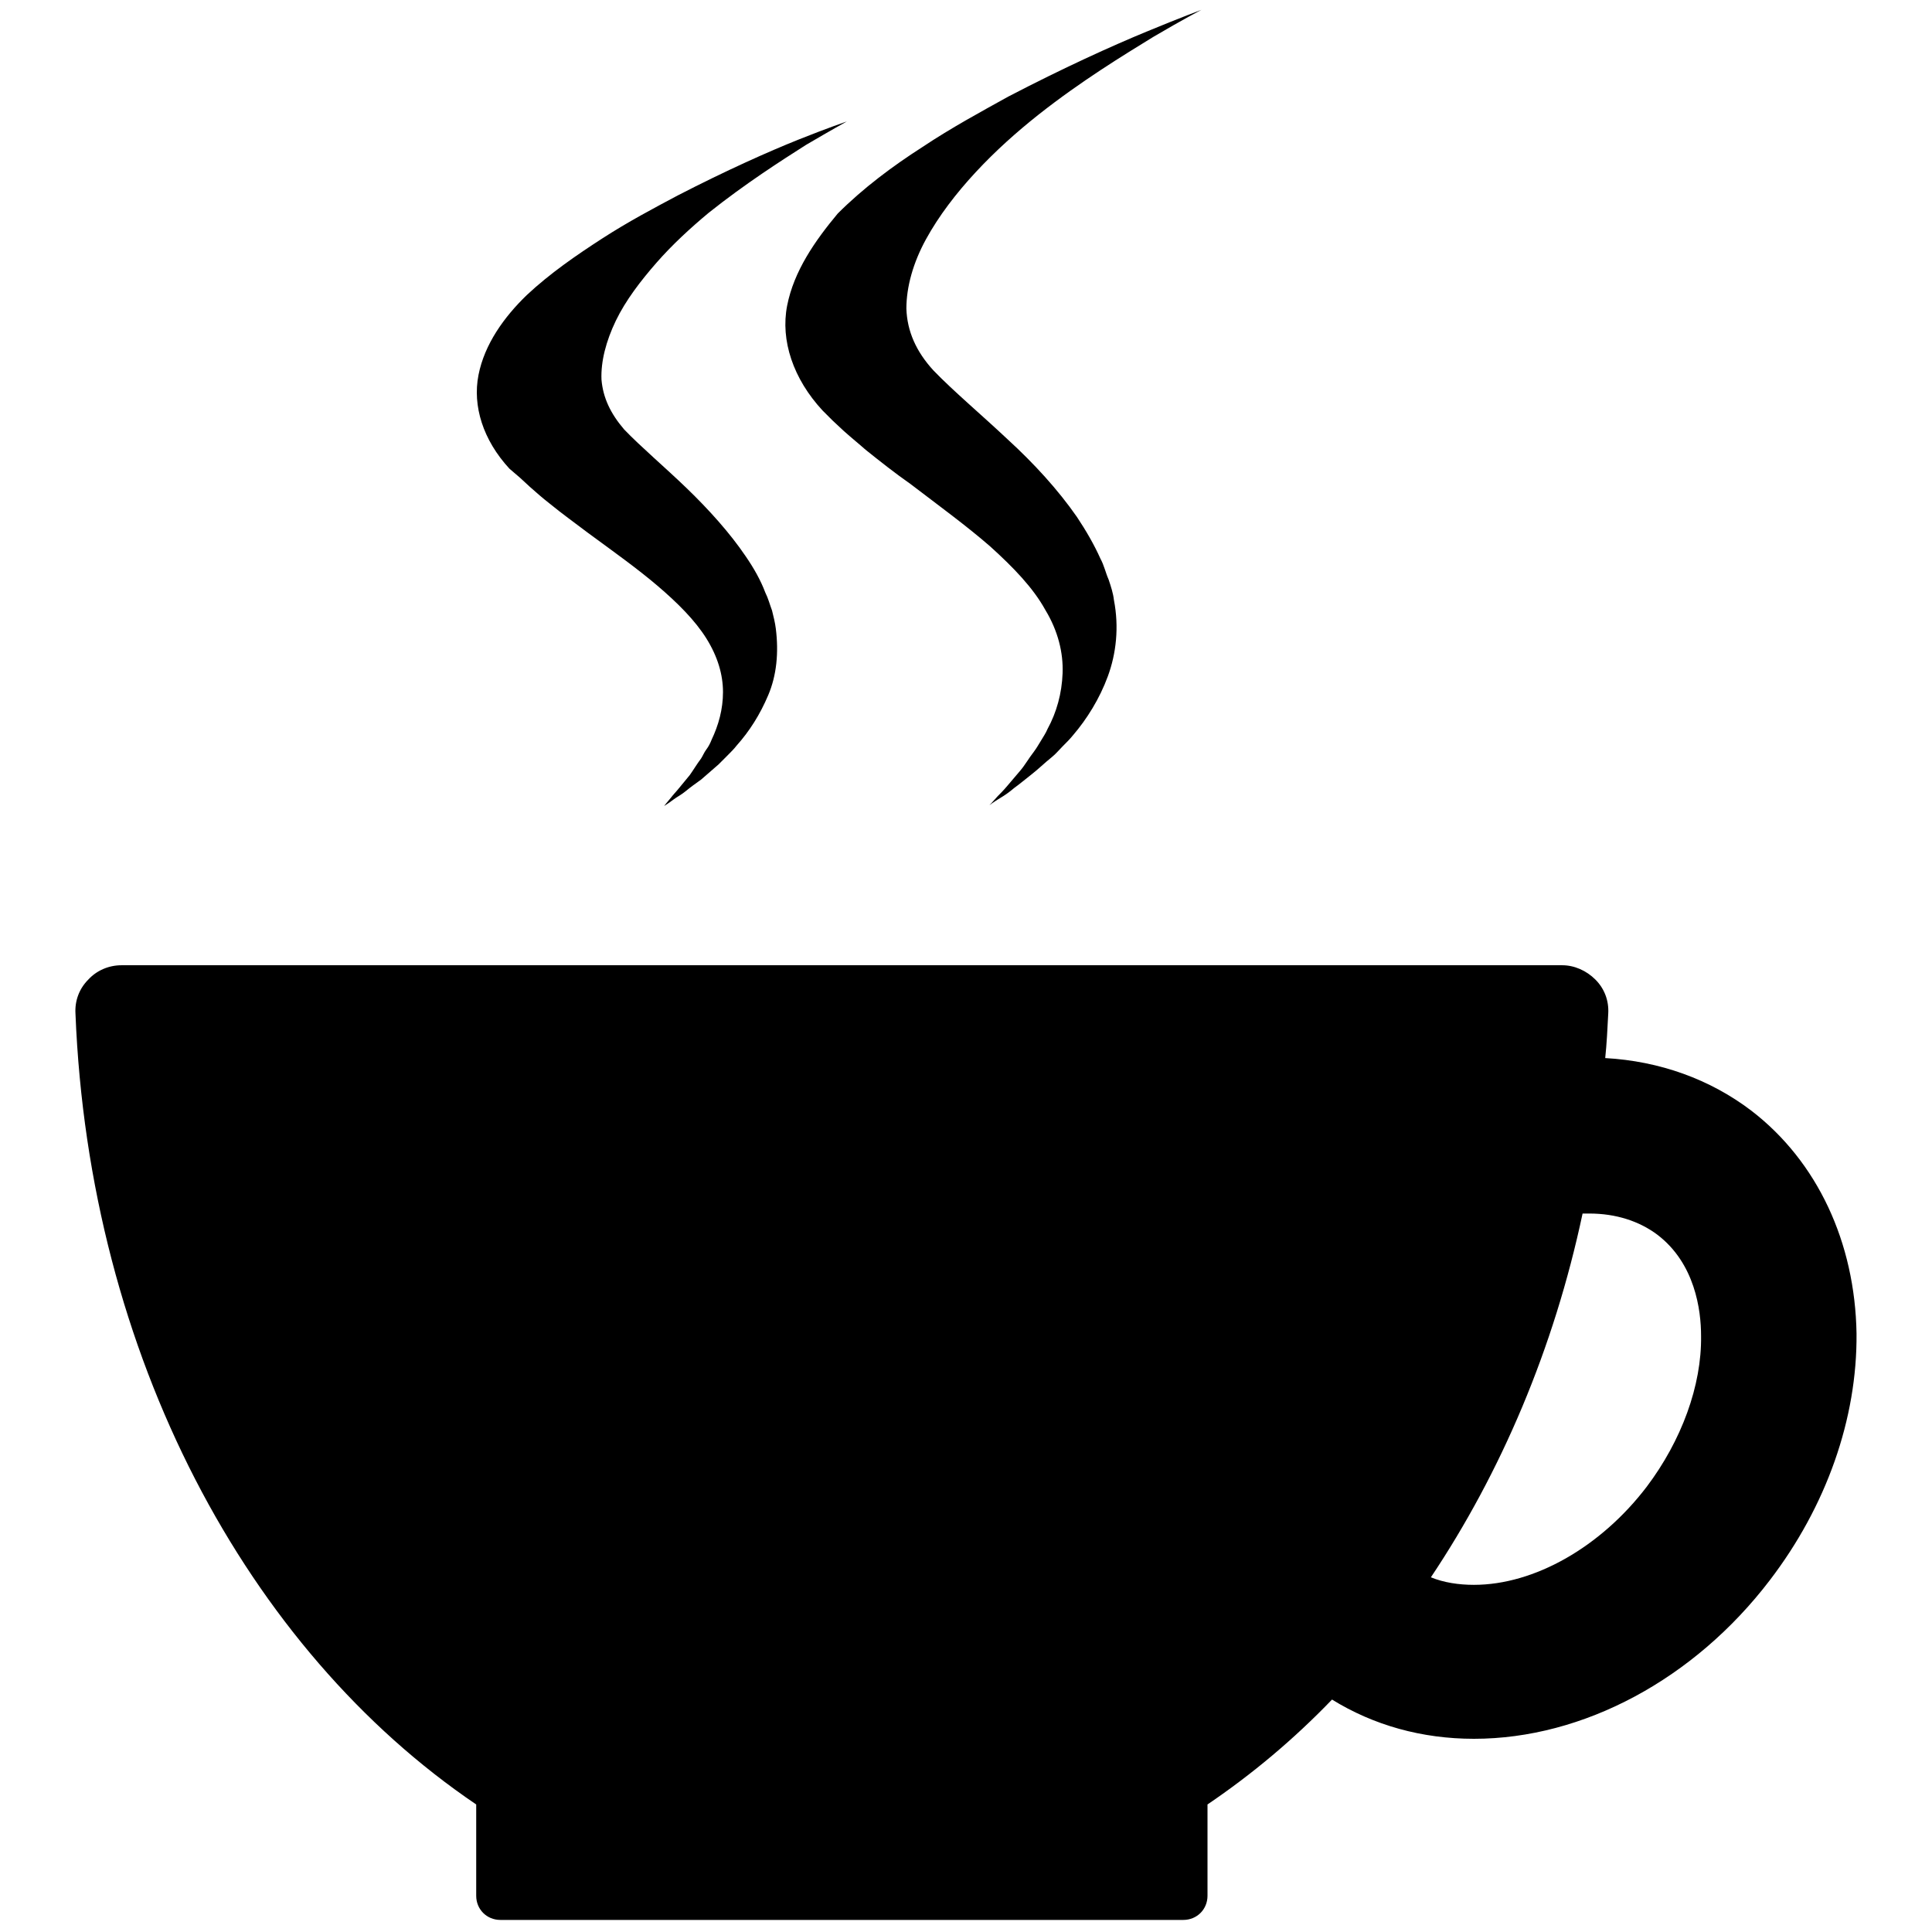 <?xml version="1.0" encoding="utf-8"?>
<!-- Svg Vector Icons : http://www.onlinewebfonts.com/icon -->
<!DOCTYPE svg PUBLIC "-//W3C//DTD SVG 1.1//EN" "http://www.w3.org/Graphics/SVG/1.1/DTD/svg11.dtd">
<svg version="1.1" xmlns="http://www.w3.org/2000/svg" xmlns:xlink="http://www.w3.org/1999/xlink" x="0px" y="0px" viewBox="0 0 256 256" enable-background="new 0 0 256 256" xml:space="preserve">
<g><g><path fill="#000000" d="M232.1,147.2c-5.5-4.2-12.2-6.6-19.4-7c0.2-1.9,0.3-3.9,0.4-5.9c0.1-1.7-0.5-3.3-1.7-4.5c-1.2-1.2-2.8-1.9-4.4-1.9H16.1c-1.7,0-3.3,0.7-4.4,1.9c-1.2,1.2-1.8,2.8-1.7,4.5c1.8,45.3,22.8,84.3,53.1,104.8v12.1c0,1.8,1.4,3.2,3.2,3.2h90.5c1.8,0,3.2-1.4,3.2-3.2v-12.1c5.9-4,11.4-8.6,16.5-13.9c5.5,3.4,11.9,5.2,18.8,5.2c14.5,0,29.2-7.9,39.2-21c7.5-9.8,11.6-21.4,11.5-32.7C245.8,164.6,240.8,153.9,232.1,147.2z M218.2,197c-6.1,8-14.9,13-22.9,13c-2,0-4-0.3-5.7-1c9.3-13.9,16.3-30.3,20.1-48.2c0.3,0,0.6,0,0.9,0c3.5,0,6.6,1,9,2.8c5,3.8,5.8,10,5.8,13.4C225.5,183.6,222.8,190.9,218.2,197z M68.9,63.3l1.3,1.2c0.9,0.8,1.7,1.5,2.6,2.2c1.7,1.4,3.4,2.6,5.1,3.9c3.4,2.5,6.5,4.7,9.2,7c2.7,2.3,5,4.6,6.5,7c1.5,2.4,2.2,4.8,2.2,7.1c0,2.3-0.6,4.4-1.5,6.3c-0.2,0.5-0.4,0.9-0.7,1.3s-0.5,0.9-0.7,1.2c-0.6,0.8-1,1.5-1.5,2.2c-0.5,0.6-1,1.2-1.4,1.7c-0.4,0.5-0.8,0.9-1.1,1.3c-0.6,0.7-0.9,1.1-0.9,1.1s0.5-0.3,1.3-0.9c0.4-0.3,1-0.6,1.6-1.1c0.6-0.5,1.3-1,2-1.5c0.7-0.6,1.5-1.3,2.3-2c0.4-0.4,0.8-0.8,1.2-1.2s0.9-0.9,1.2-1.3c1.7-1.9,3.1-4.1,4.2-6.7c1.1-2.6,1.4-5.6,1-8.8c-0.1-0.8-0.3-1.6-0.5-2.4c-0.3-0.8-0.5-1.6-0.9-2.4c-0.6-1.6-1.5-3.2-2.6-4.8c-2.1-3.1-4.9-6.2-7.8-9c-2.9-2.8-6.1-5.5-8.3-7.8c-1.8-2.1-2.8-4.2-3-6.6c-0.1-2.4,0.6-5.1,1.9-7.8c1.3-2.7,3.3-5.3,5.4-7.7c2.1-2.4,4.5-4.6,6.9-6.6c4.9-3.9,9.6-6.9,12.9-9c3.4-2,5.4-3.1,5.4-3.1s-2.4,0.8-6.4,2.4c-4,1.6-9.6,4.1-16,7.4c-3.2,1.7-6.6,3.5-10,5.7c-3.4,2.2-6.9,4.6-10,7.5c-3,2.9-5.6,6.5-6.4,10.6c-0.8,4.1,0.6,8.6,4.1,12.4L68.9,63.3z M104.3,40.5c-0.9,4.6,0.8,9.7,4.7,13.9l1.3,1.3l1.5,1.4c1,0.9,2,1.7,2.9,2.5c2,1.6,3.9,3.1,5.9,4.5c3.8,2.9,7.5,5.6,10.6,8.3c3.1,2.8,5.7,5.5,7.3,8.4c1.7,2.8,2.4,5.7,2.3,8.4c-0.1,2.7-0.8,5.2-2,7.4c-0.2,0.5-0.6,1.1-0.9,1.6c-0.3,0.5-0.6,1-0.9,1.4c-0.7,0.9-1.2,1.8-1.8,2.5c-0.6,0.7-1.2,1.4-1.7,2c-0.5,0.6-1,1.1-1.3,1.4c-0.7,0.8-1.1,1.2-1.1,1.2s0.5-0.4,1.5-1c0.5-0.3,1.1-0.7,1.8-1.3c0.7-0.5,1.4-1.1,2.3-1.8c0.9-0.7,1.7-1.5,2.7-2.3c0.5-0.4,0.9-0.9,1.4-1.4c0.5-0.5,1-1,1.4-1.5c1.8-2.1,3.5-4.8,4.6-7.8c1.1-3,1.5-6.5,0.8-10.1c-0.1-0.9-0.4-1.8-0.7-2.7c-0.4-0.9-0.6-1.9-1.1-2.8c-0.8-1.8-1.9-3.7-3.1-5.5c-2.5-3.6-5.7-7.1-9.2-10.3c-3.4-3.2-7.2-6.4-9.8-9.1c-2.3-2.5-3.5-5.2-3.6-8.2c0-2.9,0.9-6.1,2.6-9.2c1.7-3.1,4-6.1,6.6-8.9c2.6-2.8,5.4-5.3,8.3-7.6c5.7-4.5,11.3-7.9,15.2-10.3c3.9-2.3,6.4-3.6,6.4-3.6s-2.7,1-7.3,2.9c-4.6,1.9-11,4.8-18.3,8.6c-3.6,2-7.5,4.1-11.4,6.7c-3.9,2.5-7.8,5.4-11.2,8.8C108,31.9,105.2,35.9,104.3,40.5z"/></g></g>
</svg>